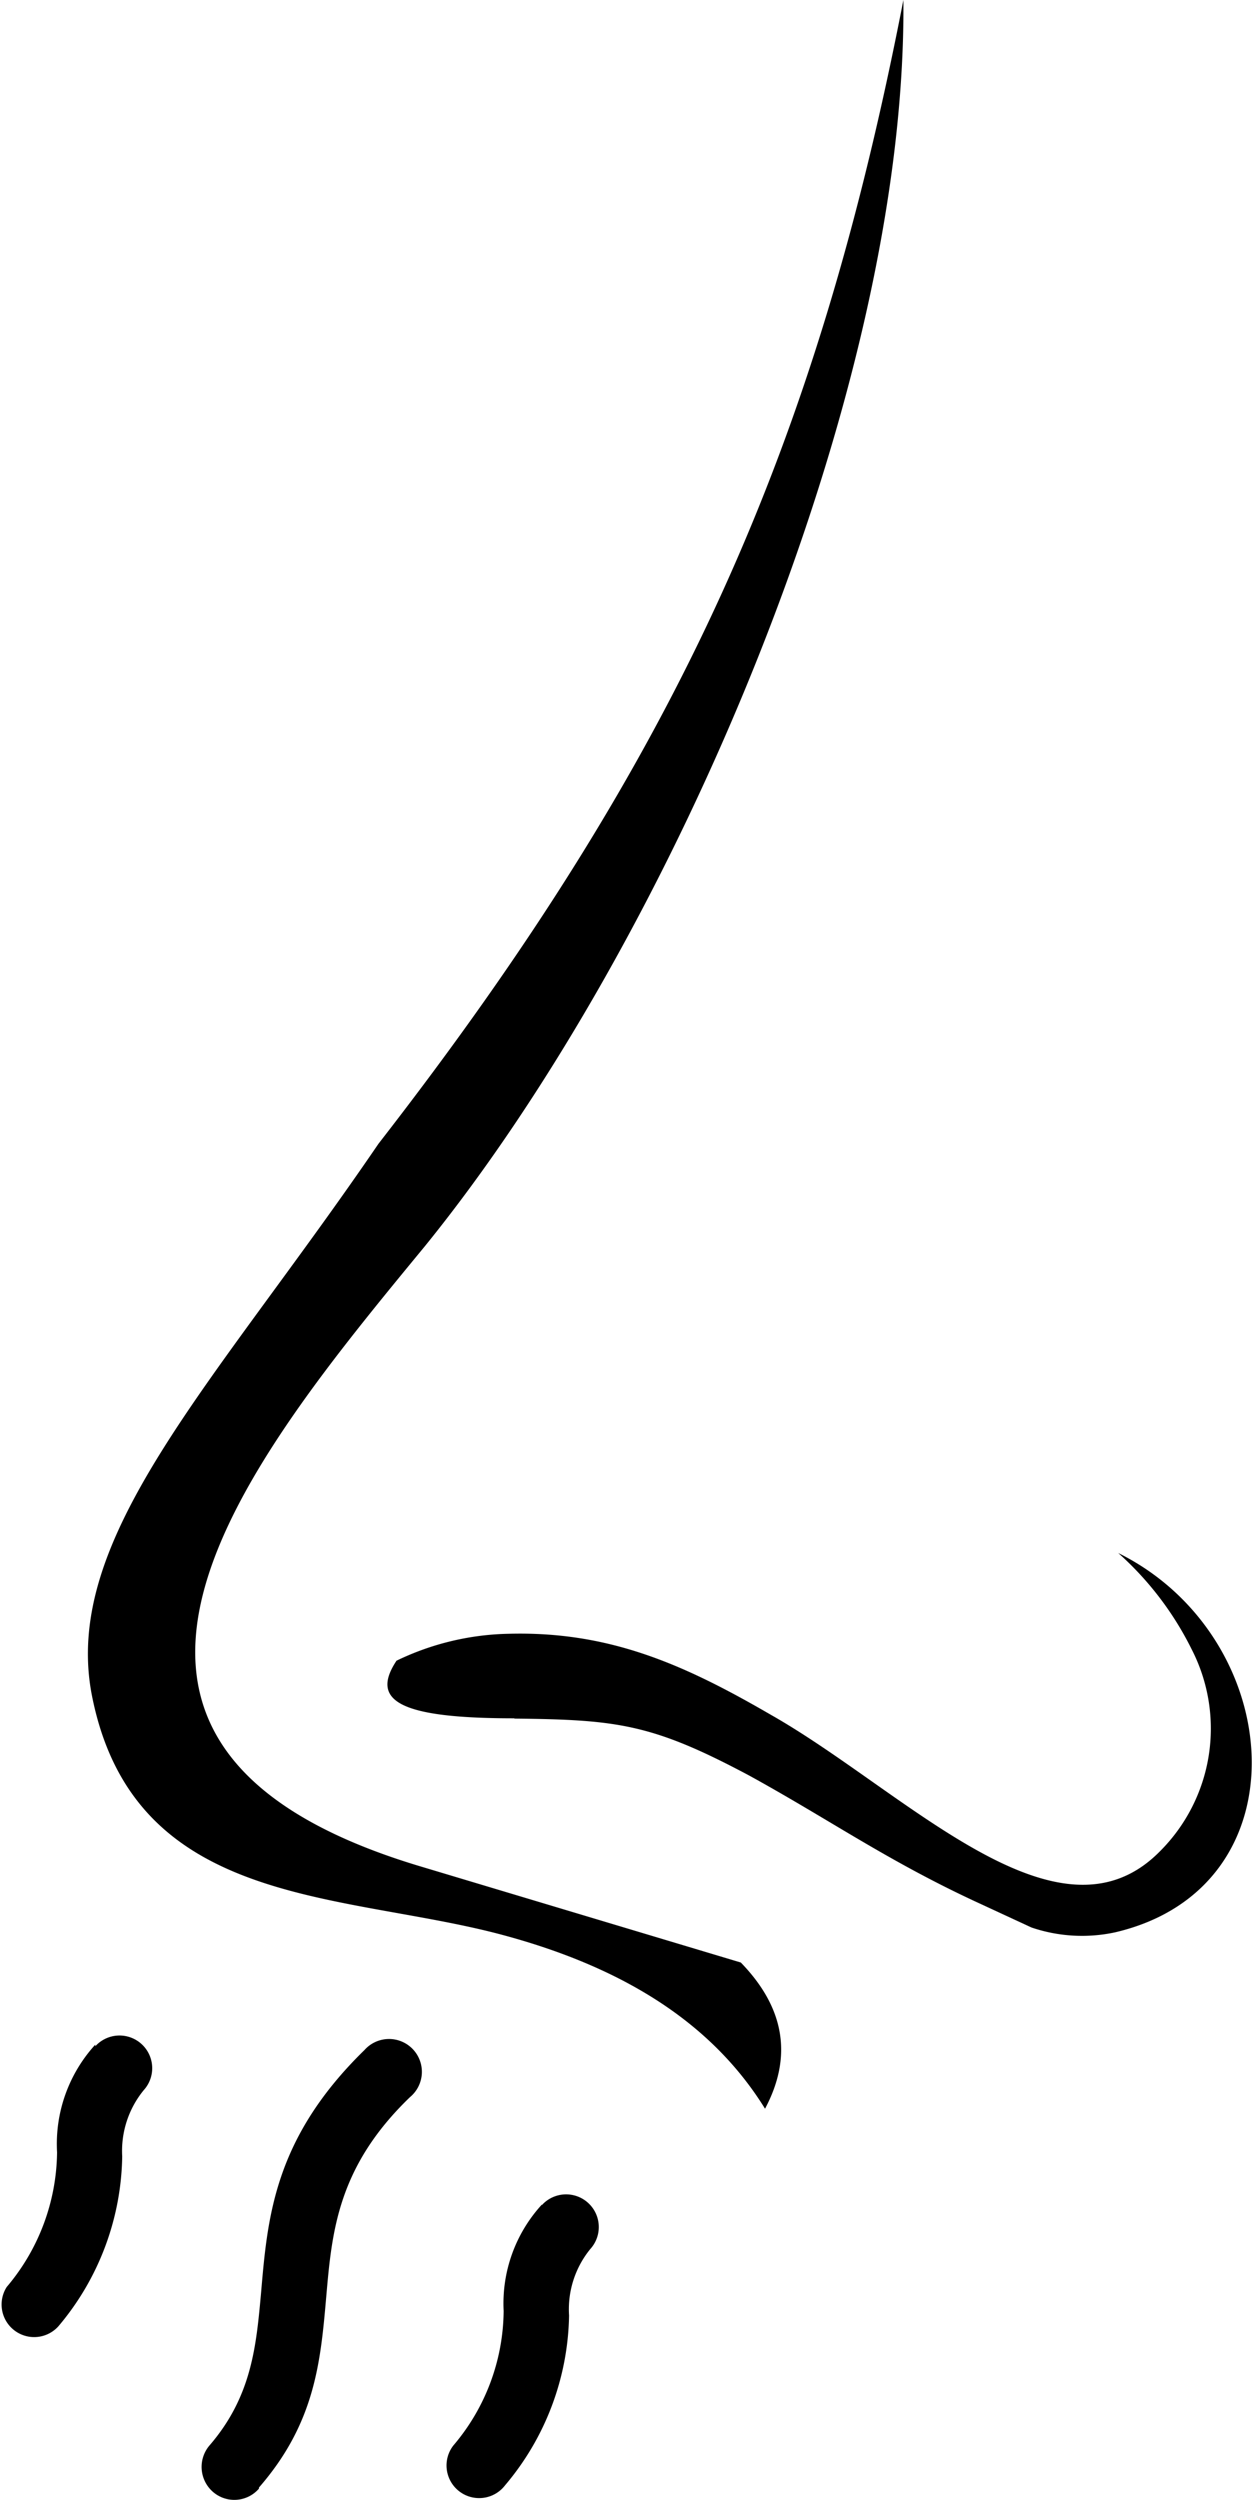 <?xml version="1.0" encoding="UTF-8"?> <svg xmlns="http://www.w3.org/2000/svg" viewBox="0 0 46.51 92.85"><title>aroma</title><g id="Layer_2" data-name="Layer 2"><g id="Layer_1-2" data-name="Layer 1"><path d="M33.56,0c-3.22,16.55-8.25,28-19.5,42.48C7.92,51.48,2.25,57.11,3.42,63c1.55,7.79,9.06,7.28,15,8.8,4.48,1.16,7.94,3.19,10,6.52,1-1.88.78-3.7-.9-5.43l-12-3.6c-15-4.55-6.26-15.08.26-23C25,34.92,33.69,14.64,33.56,0M20.13,81.9a1.21,1.21,0,1,1,1.8,1.63A3.54,3.54,0,0,0,21.14,86a10,10,0,0,1-2.38,6.31,1.21,1.21,0,1,1-1.92-1.48,7.8,7.8,0,0,0,1.87-5,5.43,5.43,0,0,1,1.42-3.95M3.54,76a1.21,1.21,0,0,1,1.8,1.63,3.56,3.56,0,0,0-.8,2.46,10,10,0,0,1-2.37,6.31A1.21,1.21,0,0,1,.25,84.94a7.86,7.86,0,0,0,1.87-5,5.47,5.47,0,0,1,1.42-4M9.62,92.43a1.21,1.21,0,0,1-1.71.12,1.23,1.23,0,0,1-.13-1.72C9.36,89,9.52,87.12,9.7,85.14c.24-2.81.49-5.73,3.84-9a1.22,1.22,0,1,1,1.69,1.75c-2.69,2.59-2.9,5-3.11,7.41s-.41,4.69-2.5,7.09m9.49-28.57c-4.23,0-5.38-.63-4.38-2.14a10,10,0,0,1,4.17-1c3.75-.1,6.53,1.15,9.72,3,5,2.83,10.66,8.93,14.46,5.09a6.44,6.44,0,0,0,1.19-7.51,11.82,11.82,0,0,0-2.73-3.58c6.26,3.1,7,12.43-.12,14.09a5.84,5.84,0,0,1-3.1-.18l-2.16-1c-3.27-1.53-5.34-3-8.32-4.64-3.6-1.92-4.89-2.08-8.73-2.12" style="fill-rule:evenodd"></path></g></g></svg> 
